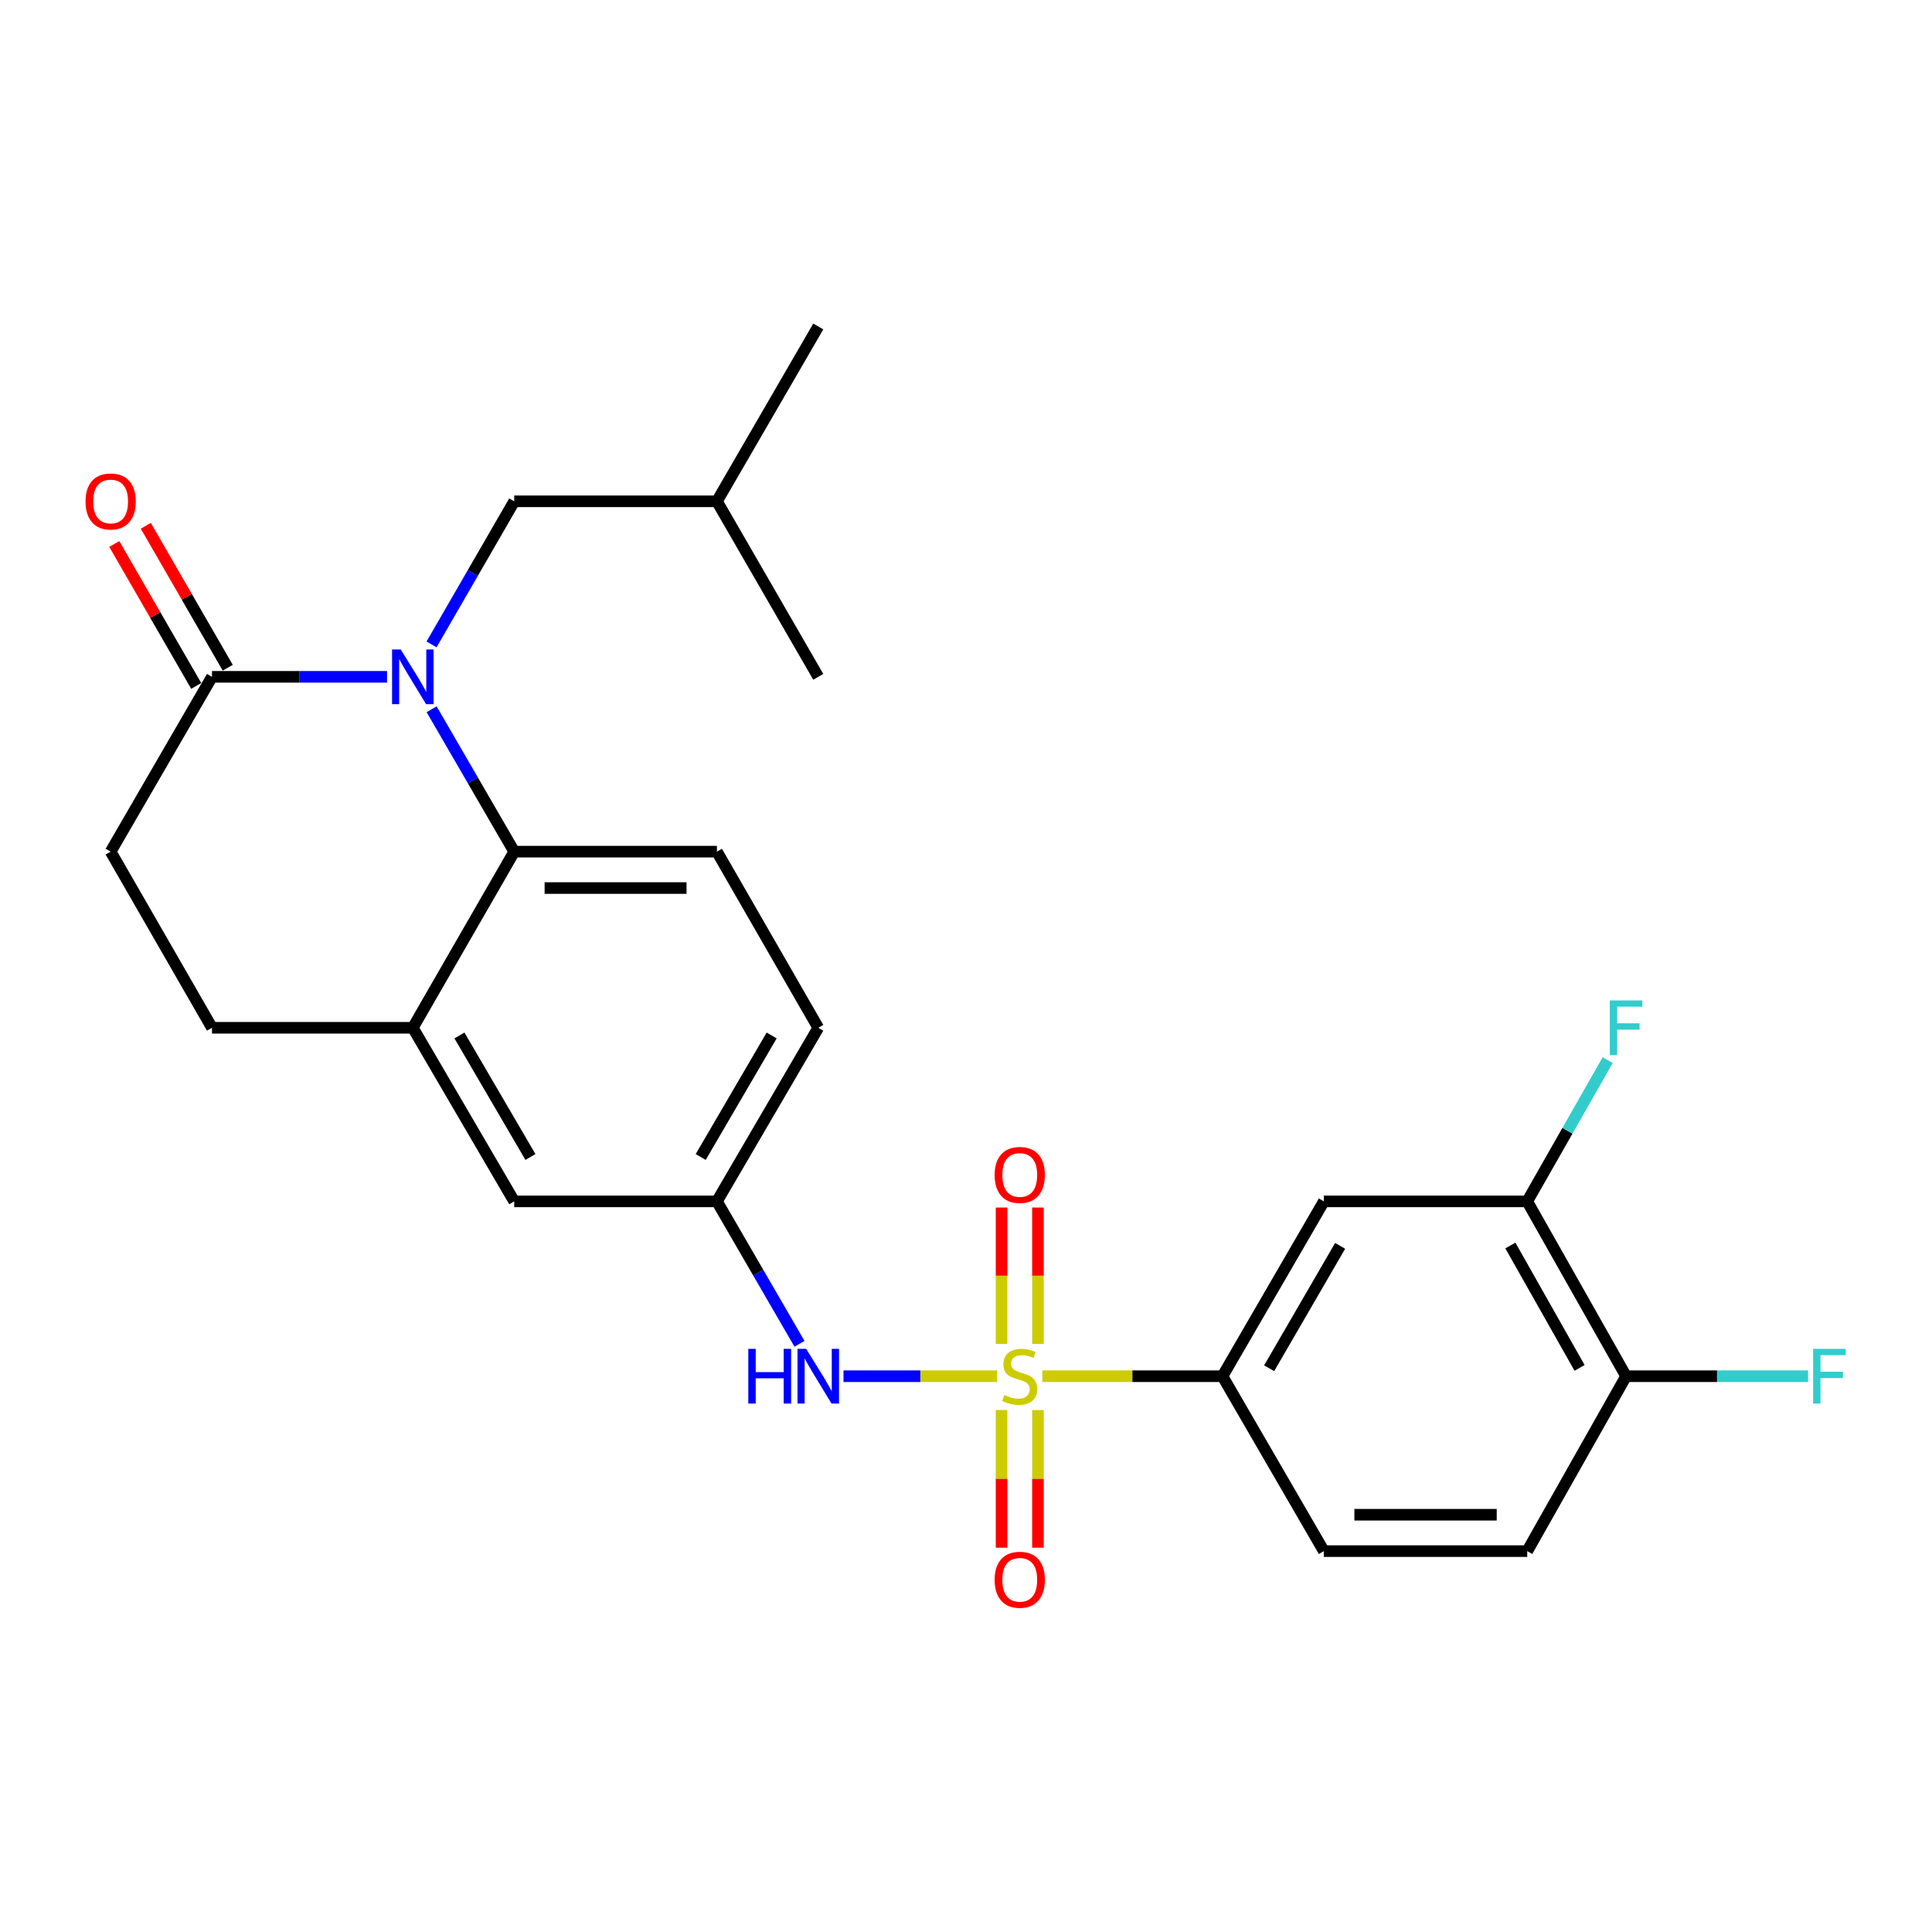 <?xml version='1.0' encoding='iso-8859-1'?>
<svg version='1.1' baseProfile='full'
              xmlns='http://www.w3.org/2000/svg'
                      xmlns:rdkit='http://www.rdkit.org/xml'
                      xmlns:xlink='http://www.w3.org/1999/xlink'
                  xml:space='preserve'
width='1000px' height='1000px' viewBox='0 0 1000 1000'>
<!-- END OF HEADER -->
<rect style='opacity:1.0;fill:#FFFFFF;stroke:none' width='1000' height='1000' x='0' y='0'> </rect>
<path class='bond-3' d='M 539.525,712.326 L 586.135,712.326' style='fill:none;fill-rule:evenodd;stroke:#CCCC00;stroke-width:6px;stroke-linecap:butt;stroke-linejoin:miter;stroke-opacity:1' />
<path class='bond-3' d='M 586.135,712.326 L 632.745,712.326' style='fill:none;fill-rule:evenodd;stroke:#000000;stroke-width:6px;stroke-linecap:butt;stroke-linejoin:miter;stroke-opacity:1' />
<path class='bond-4' d='M 516.135,712.326 L 476.364,712.326' style='fill:none;fill-rule:evenodd;stroke:#CCCC00;stroke-width:6px;stroke-linecap:butt;stroke-linejoin:miter;stroke-opacity:1' />
<path class='bond-4' d='M 476.364,712.326 L 436.593,712.326' style='fill:none;fill-rule:evenodd;stroke:#0000FF;stroke-width:6px;stroke-linecap:butt;stroke-linejoin:miter;stroke-opacity:1' />
<path class='bond-8' d='M 537.24,695.6 L 537.24,660.311' style='fill:none;fill-rule:evenodd;stroke:#CCCC00;stroke-width:6px;stroke-linecap:butt;stroke-linejoin:miter;stroke-opacity:1' />
<path class='bond-8' d='M 537.24,660.311 L 537.24,625.022' style='fill:none;fill-rule:evenodd;stroke:#FF0000;stroke-width:6px;stroke-linecap:butt;stroke-linejoin:miter;stroke-opacity:1' />
<path class='bond-8' d='M 518.405,695.6 L 518.405,660.311' style='fill:none;fill-rule:evenodd;stroke:#CCCC00;stroke-width:6px;stroke-linecap:butt;stroke-linejoin:miter;stroke-opacity:1' />
<path class='bond-8' d='M 518.405,660.311 L 518.405,625.022' style='fill:none;fill-rule:evenodd;stroke:#FF0000;stroke-width:6px;stroke-linecap:butt;stroke-linejoin:miter;stroke-opacity:1' />
<path class='bond-9' d='M 518.405,729.838 L 518.405,765.464' style='fill:none;fill-rule:evenodd;stroke:#CCCC00;stroke-width:6px;stroke-linecap:butt;stroke-linejoin:miter;stroke-opacity:1' />
<path class='bond-9' d='M 518.405,765.464 L 518.405,801.09' style='fill:none;fill-rule:evenodd;stroke:#FF0000;stroke-width:6px;stroke-linecap:butt;stroke-linejoin:miter;stroke-opacity:1' />
<path class='bond-9' d='M 537.24,729.838 L 537.24,765.464' style='fill:none;fill-rule:evenodd;stroke:#CCCC00;stroke-width:6px;stroke-linecap:butt;stroke-linejoin:miter;stroke-opacity:1' />
<path class='bond-9' d='M 537.24,765.464 L 537.24,801.09' style='fill:none;fill-rule:evenodd;stroke:#FF0000;stroke-width:6px;stroke-linecap:butt;stroke-linejoin:miter;stroke-opacity:1' />
<path class='bond-0' d='M 223.403,367.1 L 244.781,403.958' style='fill:none;fill-rule:evenodd;stroke:#0000FF;stroke-width:6px;stroke-linecap:butt;stroke-linejoin:miter;stroke-opacity:1' />
<path class='bond-0' d='M 244.781,403.958 L 266.16,440.817' style='fill:none;fill-rule:evenodd;stroke:#000000;stroke-width:6px;stroke-linecap:butt;stroke-linejoin:miter;stroke-opacity:1' />
<path class='bond-2' d='M 200.334,350.325 L 155.029,350.325' style='fill:none;fill-rule:evenodd;stroke:#0000FF;stroke-width:6px;stroke-linecap:butt;stroke-linejoin:miter;stroke-opacity:1' />
<path class='bond-2' d='M 155.029,350.325 L 109.723,350.325' style='fill:none;fill-rule:evenodd;stroke:#000000;stroke-width:6px;stroke-linecap:butt;stroke-linejoin:miter;stroke-opacity:1' />
<path class='bond-11' d='M 223.369,333.542 L 244.764,296.509' style='fill:none;fill-rule:evenodd;stroke:#0000FF;stroke-width:6px;stroke-linecap:butt;stroke-linejoin:miter;stroke-opacity:1' />
<path class='bond-11' d='M 244.764,296.509 L 266.16,259.476' style='fill:none;fill-rule:evenodd;stroke:#000000;stroke-width:6px;stroke-linecap:butt;stroke-linejoin:miter;stroke-opacity:1' />
<path class='bond-1' d='M 266.16,440.817 L 371.082,440.817' style='fill:none;fill-rule:evenodd;stroke:#000000;stroke-width:6px;stroke-linecap:butt;stroke-linejoin:miter;stroke-opacity:1' />
<path class='bond-1' d='M 281.898,459.652 L 355.344,459.652' style='fill:none;fill-rule:evenodd;stroke:#000000;stroke-width:6px;stroke-linecap:butt;stroke-linejoin:miter;stroke-opacity:1' />
<path class='bond-26' d='M 266.16,440.817 L 213.673,531.979' style='fill:none;fill-rule:evenodd;stroke:#000000;stroke-width:6px;stroke-linecap:butt;stroke-linejoin:miter;stroke-opacity:1' />
<path class='bond-16' d='M 117.879,345.615 L 96.669,308.883' style='fill:none;fill-rule:evenodd;stroke:#000000;stroke-width:6px;stroke-linecap:butt;stroke-linejoin:miter;stroke-opacity:1' />
<path class='bond-16' d='M 96.669,308.883 L 75.46,272.15' style='fill:none;fill-rule:evenodd;stroke:#FF0000;stroke-width:6px;stroke-linecap:butt;stroke-linejoin:miter;stroke-opacity:1' />
<path class='bond-16' d='M 101.568,355.034 L 80.358,318.301' style='fill:none;fill-rule:evenodd;stroke:#000000;stroke-width:6px;stroke-linecap:butt;stroke-linejoin:miter;stroke-opacity:1' />
<path class='bond-16' d='M 80.358,318.301 L 59.148,281.568' style='fill:none;fill-rule:evenodd;stroke:#FF0000;stroke-width:6px;stroke-linecap:butt;stroke-linejoin:miter;stroke-opacity:1' />
<path class='bond-28' d='M 109.723,350.325 L 57.267,440.817' style='fill:none;fill-rule:evenodd;stroke:#000000;stroke-width:6px;stroke-linecap:butt;stroke-linejoin:miter;stroke-opacity:1' />
<path class='bond-6' d='M 632.745,712.326 L 685.232,621.833' style='fill:none;fill-rule:evenodd;stroke:#000000;stroke-width:6px;stroke-linecap:butt;stroke-linejoin:miter;stroke-opacity:1' />
<path class='bond-6' d='M 656.911,708.202 L 693.652,644.858' style='fill:none;fill-rule:evenodd;stroke:#000000;stroke-width:6px;stroke-linecap:butt;stroke-linejoin:miter;stroke-opacity:1' />
<path class='bond-18' d='M 632.745,712.326 L 685.232,802.86' style='fill:none;fill-rule:evenodd;stroke:#000000;stroke-width:6px;stroke-linecap:butt;stroke-linejoin:miter;stroke-opacity:1' />
<path class='bond-12' d='M 413.814,695.551 L 392.448,658.692' style='fill:none;fill-rule:evenodd;stroke:#0000FF;stroke-width:6px;stroke-linecap:butt;stroke-linejoin:miter;stroke-opacity:1' />
<path class='bond-12' d='M 392.448,658.692 L 371.082,621.833' style='fill:none;fill-rule:evenodd;stroke:#000000;stroke-width:6px;stroke-linecap:butt;stroke-linejoin:miter;stroke-opacity:1' />
<path class='bond-5' d='M 213.673,531.979 L 266.16,621.833' style='fill:none;fill-rule:evenodd;stroke:#000000;stroke-width:6px;stroke-linecap:butt;stroke-linejoin:miter;stroke-opacity:1' />
<path class='bond-5' d='M 237.809,535.957 L 274.551,598.855' style='fill:none;fill-rule:evenodd;stroke:#000000;stroke-width:6px;stroke-linecap:butt;stroke-linejoin:miter;stroke-opacity:1' />
<path class='bond-17' d='M 213.673,531.979 L 109.723,531.979' style='fill:none;fill-rule:evenodd;stroke:#000000;stroke-width:6px;stroke-linecap:butt;stroke-linejoin:miter;stroke-opacity:1' />
<path class='bond-7' d='M 685.232,621.833 L 790.489,621.833' style='fill:none;fill-rule:evenodd;stroke:#000000;stroke-width:6px;stroke-linecap:butt;stroke-linejoin:miter;stroke-opacity:1' />
<path class='bond-21' d='M 790.489,621.833 L 811.306,585.279' style='fill:none;fill-rule:evenodd;stroke:#000000;stroke-width:6px;stroke-linecap:butt;stroke-linejoin:miter;stroke-opacity:1' />
<path class='bond-21' d='M 811.306,585.279 L 832.122,548.724' style='fill:none;fill-rule:evenodd;stroke:#33CCCC;stroke-width:6px;stroke-linecap:butt;stroke-linejoin:miter;stroke-opacity:1' />
<path class='bond-27' d='M 790.489,621.833 L 841.658,712.326' style='fill:none;fill-rule:evenodd;stroke:#000000;stroke-width:6px;stroke-linecap:butt;stroke-linejoin:miter;stroke-opacity:1' />
<path class='bond-27' d='M 781.769,644.678 L 817.587,708.023' style='fill:none;fill-rule:evenodd;stroke:#000000;stroke-width:6px;stroke-linecap:butt;stroke-linejoin:miter;stroke-opacity:1' />
<path class='bond-10' d='M 371.082,440.817 L 423.538,531.979' style='fill:none;fill-rule:evenodd;stroke:#000000;stroke-width:6px;stroke-linecap:butt;stroke-linejoin:miter;stroke-opacity:1' />
<path class='bond-23' d='M 266.16,259.476 L 371.082,259.476' style='fill:none;fill-rule:evenodd;stroke:#000000;stroke-width:6px;stroke-linecap:butt;stroke-linejoin:miter;stroke-opacity:1' />
<path class='bond-13' d='M 371.082,621.833 L 266.16,621.833' style='fill:none;fill-rule:evenodd;stroke:#000000;stroke-width:6px;stroke-linecap:butt;stroke-linejoin:miter;stroke-opacity:1' />
<path class='bond-20' d='M 371.082,621.833 L 423.538,531.979' style='fill:none;fill-rule:evenodd;stroke:#000000;stroke-width:6px;stroke-linecap:butt;stroke-linejoin:miter;stroke-opacity:1' />
<path class='bond-20' d='M 362.684,598.859 L 399.404,535.961' style='fill:none;fill-rule:evenodd;stroke:#000000;stroke-width:6px;stroke-linecap:butt;stroke-linejoin:miter;stroke-opacity:1' />
<path class='bond-14' d='M 841.658,712.326 L 790.489,802.86' style='fill:none;fill-rule:evenodd;stroke:#000000;stroke-width:6px;stroke-linecap:butt;stroke-linejoin:miter;stroke-opacity:1' />
<path class='bond-22' d='M 841.658,712.326 L 888.751,712.326' style='fill:none;fill-rule:evenodd;stroke:#000000;stroke-width:6px;stroke-linecap:butt;stroke-linejoin:miter;stroke-opacity:1' />
<path class='bond-22' d='M 888.751,712.326 L 935.843,712.326' style='fill:none;fill-rule:evenodd;stroke:#33CCCC;stroke-width:6px;stroke-linecap:butt;stroke-linejoin:miter;stroke-opacity:1' />
<path class='bond-15' d='M 57.267,440.817 L 109.723,531.979' style='fill:none;fill-rule:evenodd;stroke:#000000;stroke-width:6px;stroke-linecap:butt;stroke-linejoin:miter;stroke-opacity:1' />
<path class='bond-19' d='M 685.232,802.86 L 790.489,802.86' style='fill:none;fill-rule:evenodd;stroke:#000000;stroke-width:6px;stroke-linecap:butt;stroke-linejoin:miter;stroke-opacity:1' />
<path class='bond-19' d='M 701.021,784.025 L 774.701,784.025' style='fill:none;fill-rule:evenodd;stroke:#000000;stroke-width:6px;stroke-linecap:butt;stroke-linejoin:miter;stroke-opacity:1' />
<path class='bond-24' d='M 371.082,259.476 L 423.538,350.325' style='fill:none;fill-rule:evenodd;stroke:#000000;stroke-width:6px;stroke-linecap:butt;stroke-linejoin:miter;stroke-opacity:1' />
<path class='bond-25' d='M 371.082,259.476 L 423.538,168.984' style='fill:none;fill-rule:evenodd;stroke:#000000;stroke-width:6px;stroke-linecap:butt;stroke-linejoin:miter;stroke-opacity:1' />
<path  class='atom-0' d='M 519.822 722.046
Q 520.142 722.166, 521.462 722.726
Q 522.782 723.286, 524.222 723.646
Q 525.702 723.966, 527.142 723.966
Q 529.822 723.966, 531.382 722.686
Q 532.942 721.366, 532.942 719.086
Q 532.942 717.526, 532.142 716.566
Q 531.382 715.606, 530.182 715.086
Q 528.982 714.566, 526.982 713.966
Q 524.462 713.206, 522.942 712.486
Q 521.462 711.766, 520.382 710.246
Q 519.342 708.726, 519.342 706.166
Q 519.342 702.606, 521.742 700.406
Q 524.182 698.206, 528.982 698.206
Q 532.262 698.206, 535.982 699.766
L 535.062 702.846
Q 531.662 701.446, 529.102 701.446
Q 526.342 701.446, 524.822 702.606
Q 523.302 703.726, 523.342 705.686
Q 523.342 707.206, 524.102 708.126
Q 524.902 709.046, 526.022 709.566
Q 527.182 710.086, 529.102 710.686
Q 531.662 711.486, 533.182 712.286
Q 534.702 713.086, 535.782 714.726
Q 536.902 716.326, 536.902 719.086
Q 536.902 723.006, 534.262 725.126
Q 531.662 727.206, 527.302 727.206
Q 524.782 727.206, 522.862 726.646
Q 520.982 726.126, 518.742 725.206
L 519.822 722.046
' fill='#CCCC00'/>
<path  class='atom-1' d='M 207.413 336.165
L 216.693 351.165
Q 217.613 352.645, 219.093 355.325
Q 220.573 358.005, 220.653 358.165
L 220.653 336.165
L 224.413 336.165
L 224.413 364.485
L 220.533 364.485
L 210.573 348.085
Q 209.413 346.165, 208.173 343.965
Q 206.973 341.765, 206.613 341.085
L 206.613 364.485
L 202.933 364.485
L 202.933 336.165
L 207.413 336.165
' fill='#0000FF'/>
<path  class='atom-5' d='M 387.318 698.166
L 391.158 698.166
L 391.158 710.206
L 405.638 710.206
L 405.638 698.166
L 409.478 698.166
L 409.478 726.486
L 405.638 726.486
L 405.638 713.406
L 391.158 713.406
L 391.158 726.486
L 387.318 726.486
L 387.318 698.166
' fill='#0000FF'/>
<path  class='atom-5' d='M 417.278 698.166
L 426.558 713.166
Q 427.478 714.646, 428.958 717.326
Q 430.438 720.006, 430.518 720.166
L 430.518 698.166
L 434.278 698.166
L 434.278 726.486
L 430.398 726.486
L 420.438 710.086
Q 419.278 708.166, 418.038 705.966
Q 416.838 703.766, 416.478 703.086
L 416.478 726.486
L 412.798 726.486
L 412.798 698.166
L 417.278 698.166
' fill='#0000FF'/>
<path  class='atom-9' d='M 514.822 608.153
Q 514.822 601.353, 518.182 597.553
Q 521.542 593.753, 527.822 593.753
Q 534.102 593.753, 537.462 597.553
Q 540.822 601.353, 540.822 608.153
Q 540.822 615.033, 537.422 618.953
Q 534.022 622.833, 527.822 622.833
Q 521.582 622.833, 518.182 618.953
Q 514.822 615.073, 514.822 608.153
M 527.822 619.633
Q 532.142 619.633, 534.462 616.753
Q 536.822 613.833, 536.822 608.153
Q 536.822 602.593, 534.462 599.793
Q 532.142 596.953, 527.822 596.953
Q 523.502 596.953, 521.142 599.753
Q 518.822 602.553, 518.822 608.153
Q 518.822 613.873, 521.142 616.753
Q 523.502 619.633, 527.822 619.633
' fill='#FF0000'/>
<path  class='atom-10' d='M 514.822 817.684
Q 514.822 810.884, 518.182 807.084
Q 521.542 803.284, 527.822 803.284
Q 534.102 803.284, 537.462 807.084
Q 540.822 810.884, 540.822 817.684
Q 540.822 824.564, 537.422 828.484
Q 534.022 832.364, 527.822 832.364
Q 521.582 832.364, 518.182 828.484
Q 514.822 824.604, 514.822 817.684
M 527.822 829.164
Q 532.142 829.164, 534.462 826.284
Q 536.822 823.364, 536.822 817.684
Q 536.822 812.124, 534.462 809.324
Q 532.142 806.484, 527.822 806.484
Q 523.502 806.484, 521.142 809.284
Q 518.822 812.084, 518.822 817.684
Q 518.822 823.404, 521.142 826.284
Q 523.502 829.164, 527.822 829.164
' fill='#FF0000'/>
<path  class='atom-17' d='M 44.267 259.556
Q 44.267 252.756, 47.627 248.956
Q 50.987 245.156, 57.267 245.156
Q 63.547 245.156, 66.907 248.956
Q 70.267 252.756, 70.267 259.556
Q 70.267 266.436, 66.867 270.356
Q 63.467 274.236, 57.267 274.236
Q 51.027 274.236, 47.627 270.356
Q 44.267 266.476, 44.267 259.556
M 57.267 271.036
Q 61.587 271.036, 63.907 268.156
Q 66.267 265.236, 66.267 259.556
Q 66.267 253.996, 63.907 251.196
Q 61.587 248.356, 57.267 248.356
Q 52.947 248.356, 50.587 251.156
Q 48.267 253.956, 48.267 259.556
Q 48.267 265.276, 50.587 268.156
Q 52.947 271.036, 57.267 271.036
' fill='#FF0000'/>
<path  class='atom-22' d='M 833.238 517.819
L 850.078 517.819
L 850.078 521.059
L 837.038 521.059
L 837.038 529.659
L 848.638 529.659
L 848.638 532.939
L 837.038 532.939
L 837.038 546.139
L 833.238 546.139
L 833.238 517.819
' fill='#33CCCC'/>
<path  class='atom-23' d='M 938.474 698.166
L 955.314 698.166
L 955.314 701.406
L 942.274 701.406
L 942.274 710.006
L 953.874 710.006
L 953.874 713.286
L 942.274 713.286
L 942.274 726.486
L 938.474 726.486
L 938.474 698.166
' fill='#33CCCC'/>
</svg>
